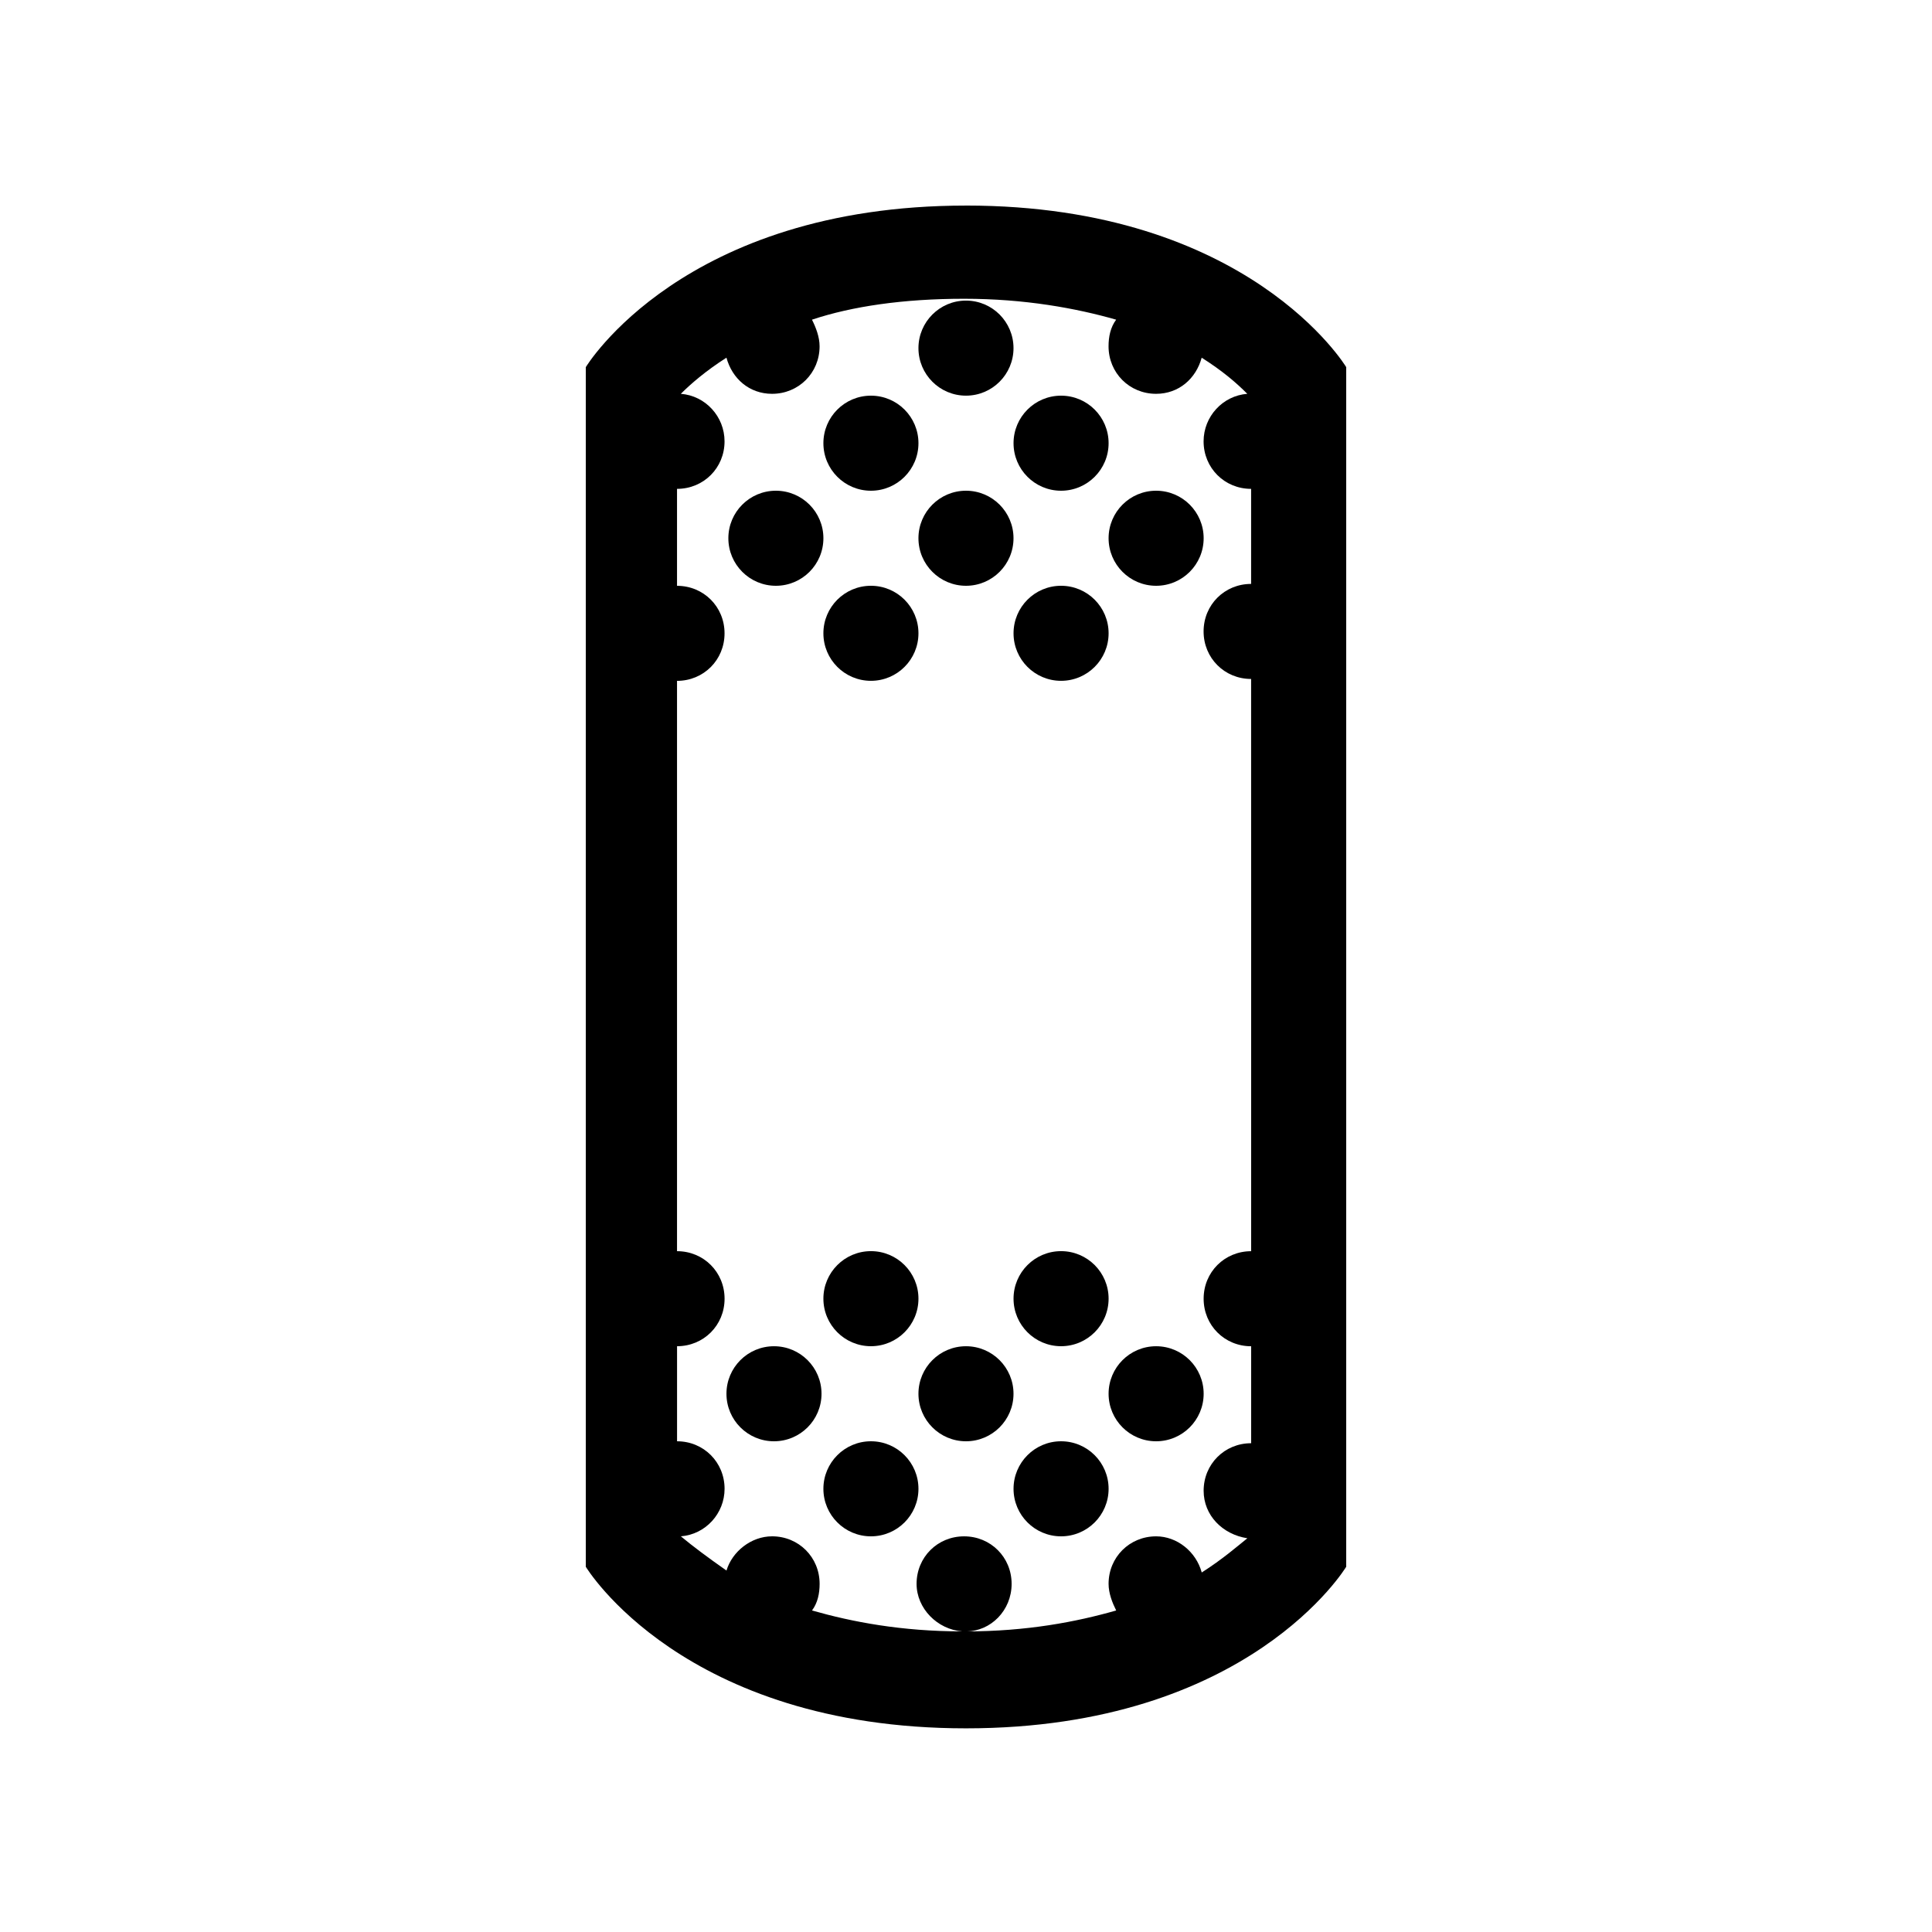 <?xml version="1.0" encoding="UTF-8"?>
<!-- Uploaded to: ICON Repo, www.iconrepo.com, Generator: ICON Repo Mixer Tools -->
<svg fill="#000000" width="800px" height="800px" version="1.1" viewBox="144 144 512 512" xmlns="http://www.w3.org/2000/svg">
 <g>
  <path d="m400 198.48c-75.066 0-100.76 42.824-100.76 42.824v317.9s25.695 42.824 100.76 42.824 100.76-42.824 100.76-42.824v-317.91s-25.695-42.82-100.76-42.82zm62.473 362.24c-1.512-5.543-6.551-9.574-12.094-9.574-7.055 0-12.594 5.543-12.594 12.594 0 2.519 1.008 5.039 2.016 7.055-10.582 3.023-23.68 5.543-39.801 5.543 6.551 0 12.09-5.543 12.09-12.594 0-7.055-5.543-12.598-12.594-12.598-7.055 0-12.594 5.543-12.594 12.594 0 6.551 5.543 12.09 12.09 12.594-16.121 0-29.223-2.519-39.801-5.543 1.512-2.016 2.016-4.535 2.016-7.055 0-7.055-5.543-12.594-12.594-12.594-5.543 0-10.578 4.031-12.09 9.07-5.039-3.527-9.07-6.551-12.09-9.07 6.551-0.504 11.586-6.047 11.586-12.594 0-7.055-5.543-12.594-12.594-12.594v-25.191c7.055 0 12.594-5.543 12.594-12.594-0.004-7.051-5.547-12.594-12.602-12.594v-151.14c7.055 0 12.594-5.543 12.594-12.594 0-7.055-5.543-12.594-12.594-12.594v-25.695c7.055 0 12.594-5.543 12.594-12.594 0-6.551-5.039-12.09-11.586-12.594 2.519-2.519 6.551-6.047 12.09-9.574 1.512 5.543 6.047 9.574 12.09 9.574 7.055 0 12.594-5.543 12.594-12.594 0-2.519-1.008-5.039-2.016-7.055 10.578-3.527 24.184-5.543 40.305-5.543 16.121 0 29.727 2.519 40.305 5.543-1.512 2.016-2.016 4.535-2.016 7.055 0 7.055 5.543 12.594 12.594 12.594 6.047 0 10.578-4.031 12.09-9.574 5.543 3.527 9.07 6.551 12.09 9.574-6.551 0.504-11.586 6.047-11.586 12.594 0 7.055 5.543 12.594 12.594 12.594v25.191c-7.055 0-12.594 5.543-12.594 12.594 0 7.055 5.543 12.594 12.594 12.594l0.012 151.65c-7.055 0-12.594 5.543-12.594 12.594 0 7.055 5.539 12.598 12.594 12.598v25.695c-7.055 0-12.594 5.543-12.594 12.594 0 6.551 5.039 11.586 11.586 12.594-2.519 2.016-6.551 5.543-12.09 9.07z"/>
  <path d="m362.21 286.64c0 6.957-5.637 12.598-12.594 12.598-6.957 0-12.594-5.641-12.594-12.598s5.637-12.594 12.594-12.594c6.957 0 12.594 5.637 12.594 12.594"/>
  <path d="m387.4 261.45c0 6.957-5.637 12.598-12.594 12.598-6.957 0-12.598-5.641-12.598-12.598 0-6.953 5.641-12.594 12.598-12.594 6.957 0 12.594 5.641 12.594 12.594"/>
  <path d="m412.59 286.64c0 6.957-5.641 12.598-12.594 12.598-6.957 0-12.598-5.641-12.598-12.598s5.641-12.594 12.598-12.594c6.953 0 12.594 5.637 12.594 12.594"/>
  <path d="m437.79 261.45c0 6.957-5.641 12.598-12.598 12.598-6.953 0-12.594-5.641-12.594-12.598 0-6.953 5.641-12.594 12.594-12.594 6.957 0 12.598 5.641 12.598 12.594"/>
  <path d="m462.98 286.64c0 6.957-5.641 12.598-12.598 12.598-6.957 0-12.594-5.641-12.594-12.598s5.637-12.594 12.594-12.594c6.957 0 12.598 5.637 12.598 12.594"/>
  <path d="m412.59 236.26c0 6.953-5.641 12.594-12.594 12.594-6.957 0-12.598-5.641-12.598-12.594 0-6.957 5.641-12.598 12.598-12.598 6.953 0 12.594 5.641 12.594 12.598"/>
  <path d="m387.4 311.83c0 6.957-5.637 12.594-12.594 12.594-6.957 0-12.598-5.637-12.598-12.594s5.641-12.594 12.598-12.594c6.957 0 12.594 5.637 12.594 12.594"/>
  <path d="m437.79 311.83c0 6.957-5.641 12.594-12.598 12.594-6.953 0-12.594-5.637-12.594-12.594s5.641-12.594 12.594-12.594c6.957 0 12.598 5.637 12.598 12.594"/>
  <path d="m462.98 513.36c0 6.957-5.641 12.594-12.598 12.594-6.957 0-12.594-5.637-12.594-12.594s5.637-12.594 12.594-12.594c6.957 0 12.598 5.637 12.598 12.594"/>
  <path d="m437.79 538.55c0 6.957-5.641 12.594-12.598 12.594-6.953 0-12.594-5.637-12.594-12.594s5.641-12.598 12.594-12.598c6.957 0 12.598 5.641 12.598 12.598"/>
  <path d="m412.59 513.36c0 6.957-5.641 12.594-12.594 12.594-6.957 0-12.598-5.637-12.598-12.594s5.641-12.594 12.598-12.594c6.953 0 12.594 5.637 12.594 12.594"/>
  <path d="m387.4 538.55c0 6.957-5.637 12.594-12.594 12.594-6.957 0-12.598-5.637-12.598-12.594s5.641-12.598 12.598-12.598c6.957 0 12.594 5.641 12.594 12.598"/>
  <path d="m361.71 513.36c0 6.957-5.641 12.594-12.598 12.594s-12.594-5.637-12.594-12.594 5.637-12.594 12.594-12.594 12.598 5.637 12.598 12.594"/>
  <path d="m437.79 488.16c0 6.957-5.641 12.598-12.598 12.598-6.953 0-12.594-5.641-12.594-12.598 0-6.953 5.641-12.594 12.594-12.594 6.957 0 12.598 5.641 12.598 12.594"/>
  <path d="m387.4 488.16c0 6.957-5.637 12.598-12.594 12.598-6.957 0-12.598-5.641-12.598-12.598 0-6.953 5.641-12.594 12.598-12.594 6.957 0 12.594 5.641 12.594 12.594"/>
 </g>
</svg>